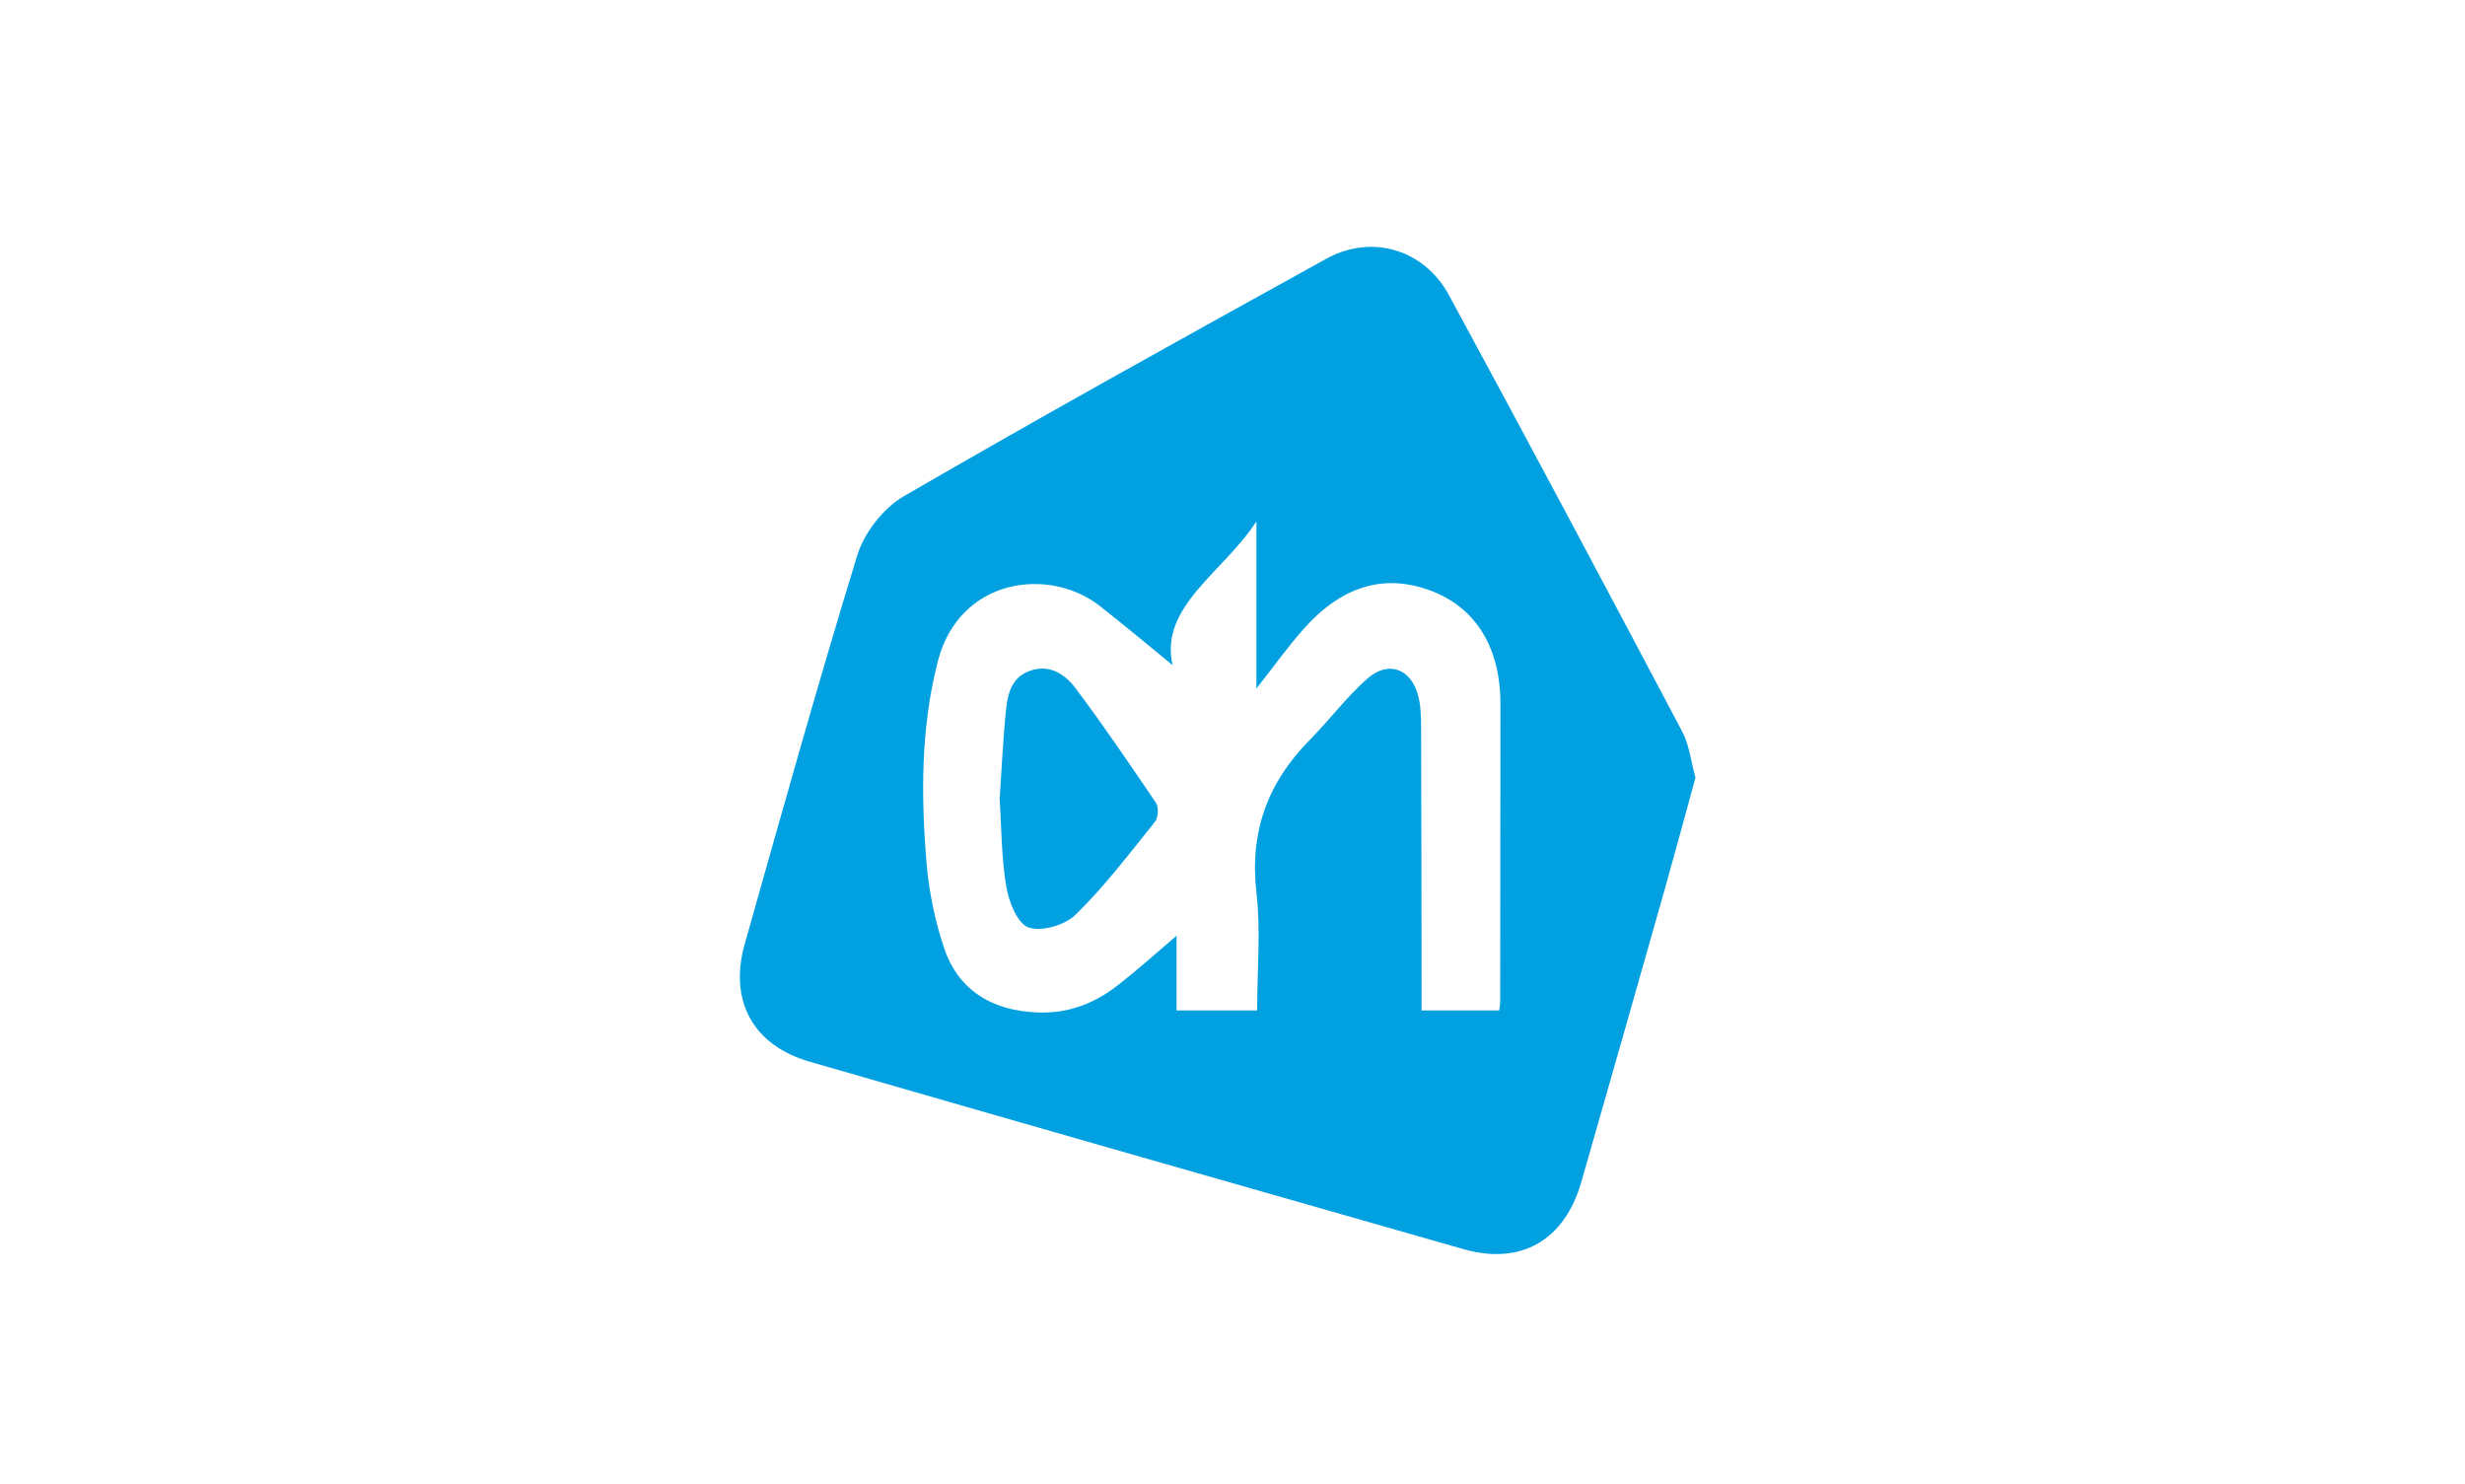<svg viewBox="0 0 1000 602" xmlns="http://www.w3.org/2000/svg"><g fill="#01a0e1"><path d="m687.8 315.5c-4.3 15.8-8.5 31.2-12.8 46.5-11.1 39.2-22.3 78.4-33.5 117.5-6.8 23.7-24.5 33.9-47.9 27.2-88.4-25.2-176.8-50.5-265.1-76-22.9-6.6-32.9-24.6-26.4-47.7 14.9-52.7 29.6-105.4 45.7-157.8 2.8-9.1 10.5-19 18.7-23.8 56.7-32.9 114.1-64.7 171.5-96.4 18.4-10.2 39.7-3.9 49.8 14.7 31.9 58.8 63.3 117.8 94.6 177 3 5.6 3.6 12.4 5.4 18.7zm-211.9-45.5c-7.8-6.4-18.6-15.4-29.6-24.1-20.8-16.3-57.3-11.4-65.9 22.6-6.9 27-6.8 54.4-4.5 81.8 1 11.6 3.4 23.3 7.1 34.3 5.9 17.3 19.5 25.3 37.6 26.1 12.4.6 23.2-3.5 32.7-10.9 8.6-6.7 16.7-14 24-20.2v30.3h32.7c0-16.5 1.5-32.4-.3-47.9-2.8-24.6 4.6-44.6 21.6-61.8 8-8.1 14.9-17.4 23.4-24.9 8.6-7.6 17.9-4 20.7 7.2 1 4 1.1 8.4 1.1 12.6.1 35 .2 70 .2 105v9.8h31.5c.2-1.7.4-2.6.4-3.6 0-40.3.1-80.5.1-120.8 0-22.9-10.1-39.1-28.3-45.9-18.8-7-36-2-51.6 15.6-6.4 7.2-11.9 15-19.1 24.1v-67.8c-13.4 20.7-39.5 34.6-34 58.3z"/><path d="m405.6 323.3c.7-11.2 1.3-22.3 2.3-33.3.7-7.1 1.6-14.8 9.7-17.8s14.5 1.3 18.8 7.1c11.3 15 21.9 30.7 32.5 46.3 1.2 1.8 1 6-.3 7.7-10.4 12.9-20.5 26.3-32.3 37.8-4.3 4.2-13.9 7-19.1 5.1-4.5-1.6-8-10.5-9-16.7-2-11.9-1.9-24.1-2.7-36.1z"/></g></svg>